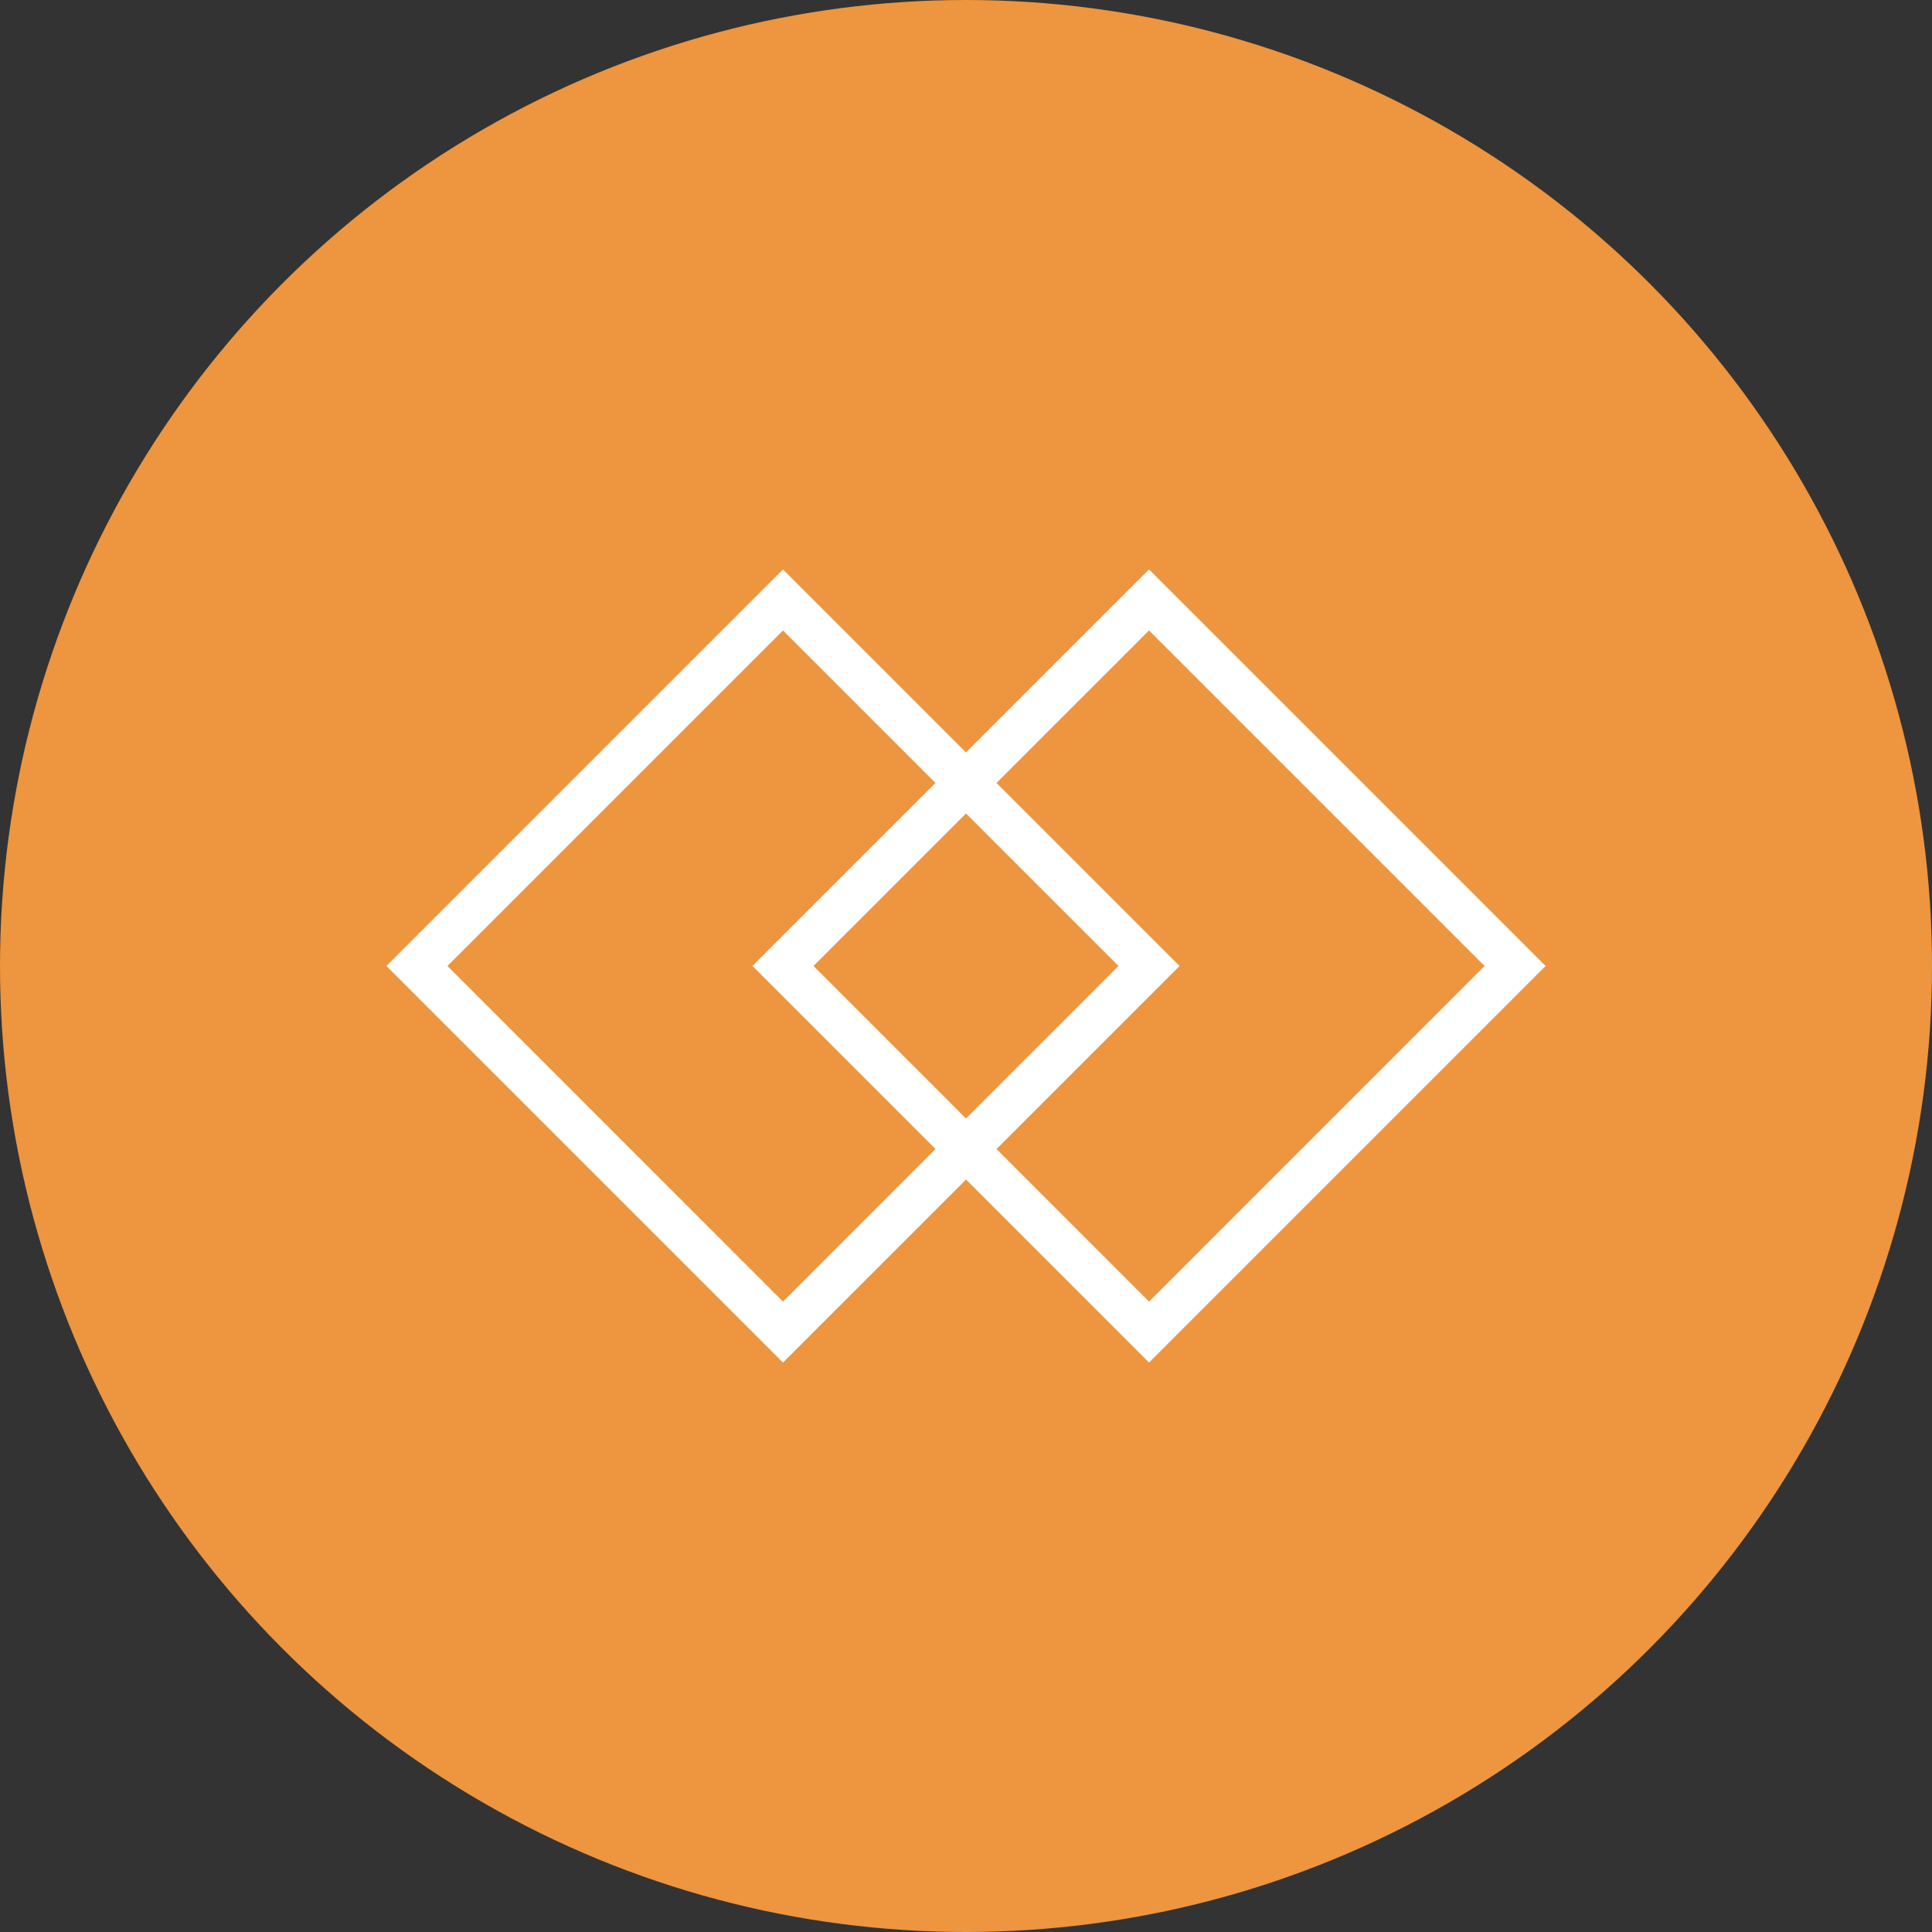 <?xml version='1.0' encoding='utf-8'?>
<svg xmlns="http://www.w3.org/2000/svg" id="Layer_1" data-name="Layer 1" viewBox="0 0 300 300" width="300" height="300"><rect x="0" y="0" width="300" height="300" fill="#333333" stroke="none"/><defs><clipPath id="bz_circular_clip"><circle cx="150.0" cy="150.0" r="150.0" /></clipPath></defs><g clip-path="url(#bz_circular_clip)"><rect x="-1.5" y="-1.5" width="303" height="303" fill="#ed953f" /><path d="M183.16,150l-28.42-28.42L178.42,97.9l52.1,52.1-52.1,52.11-23.68-23.69ZM150,126.32,173.68,150,150,173.68,126.32,150Zm-28.42,75.79L69.48,150l52.1-52.1,23.68,23.68L116.84,150l28.42,28.42ZM240,150,178.42,88.42,150,116.84,121.58,88.42,60,150l61.58,61.58L150,183.16l28.42,28.42Z" fill="#fff" /></g></svg>